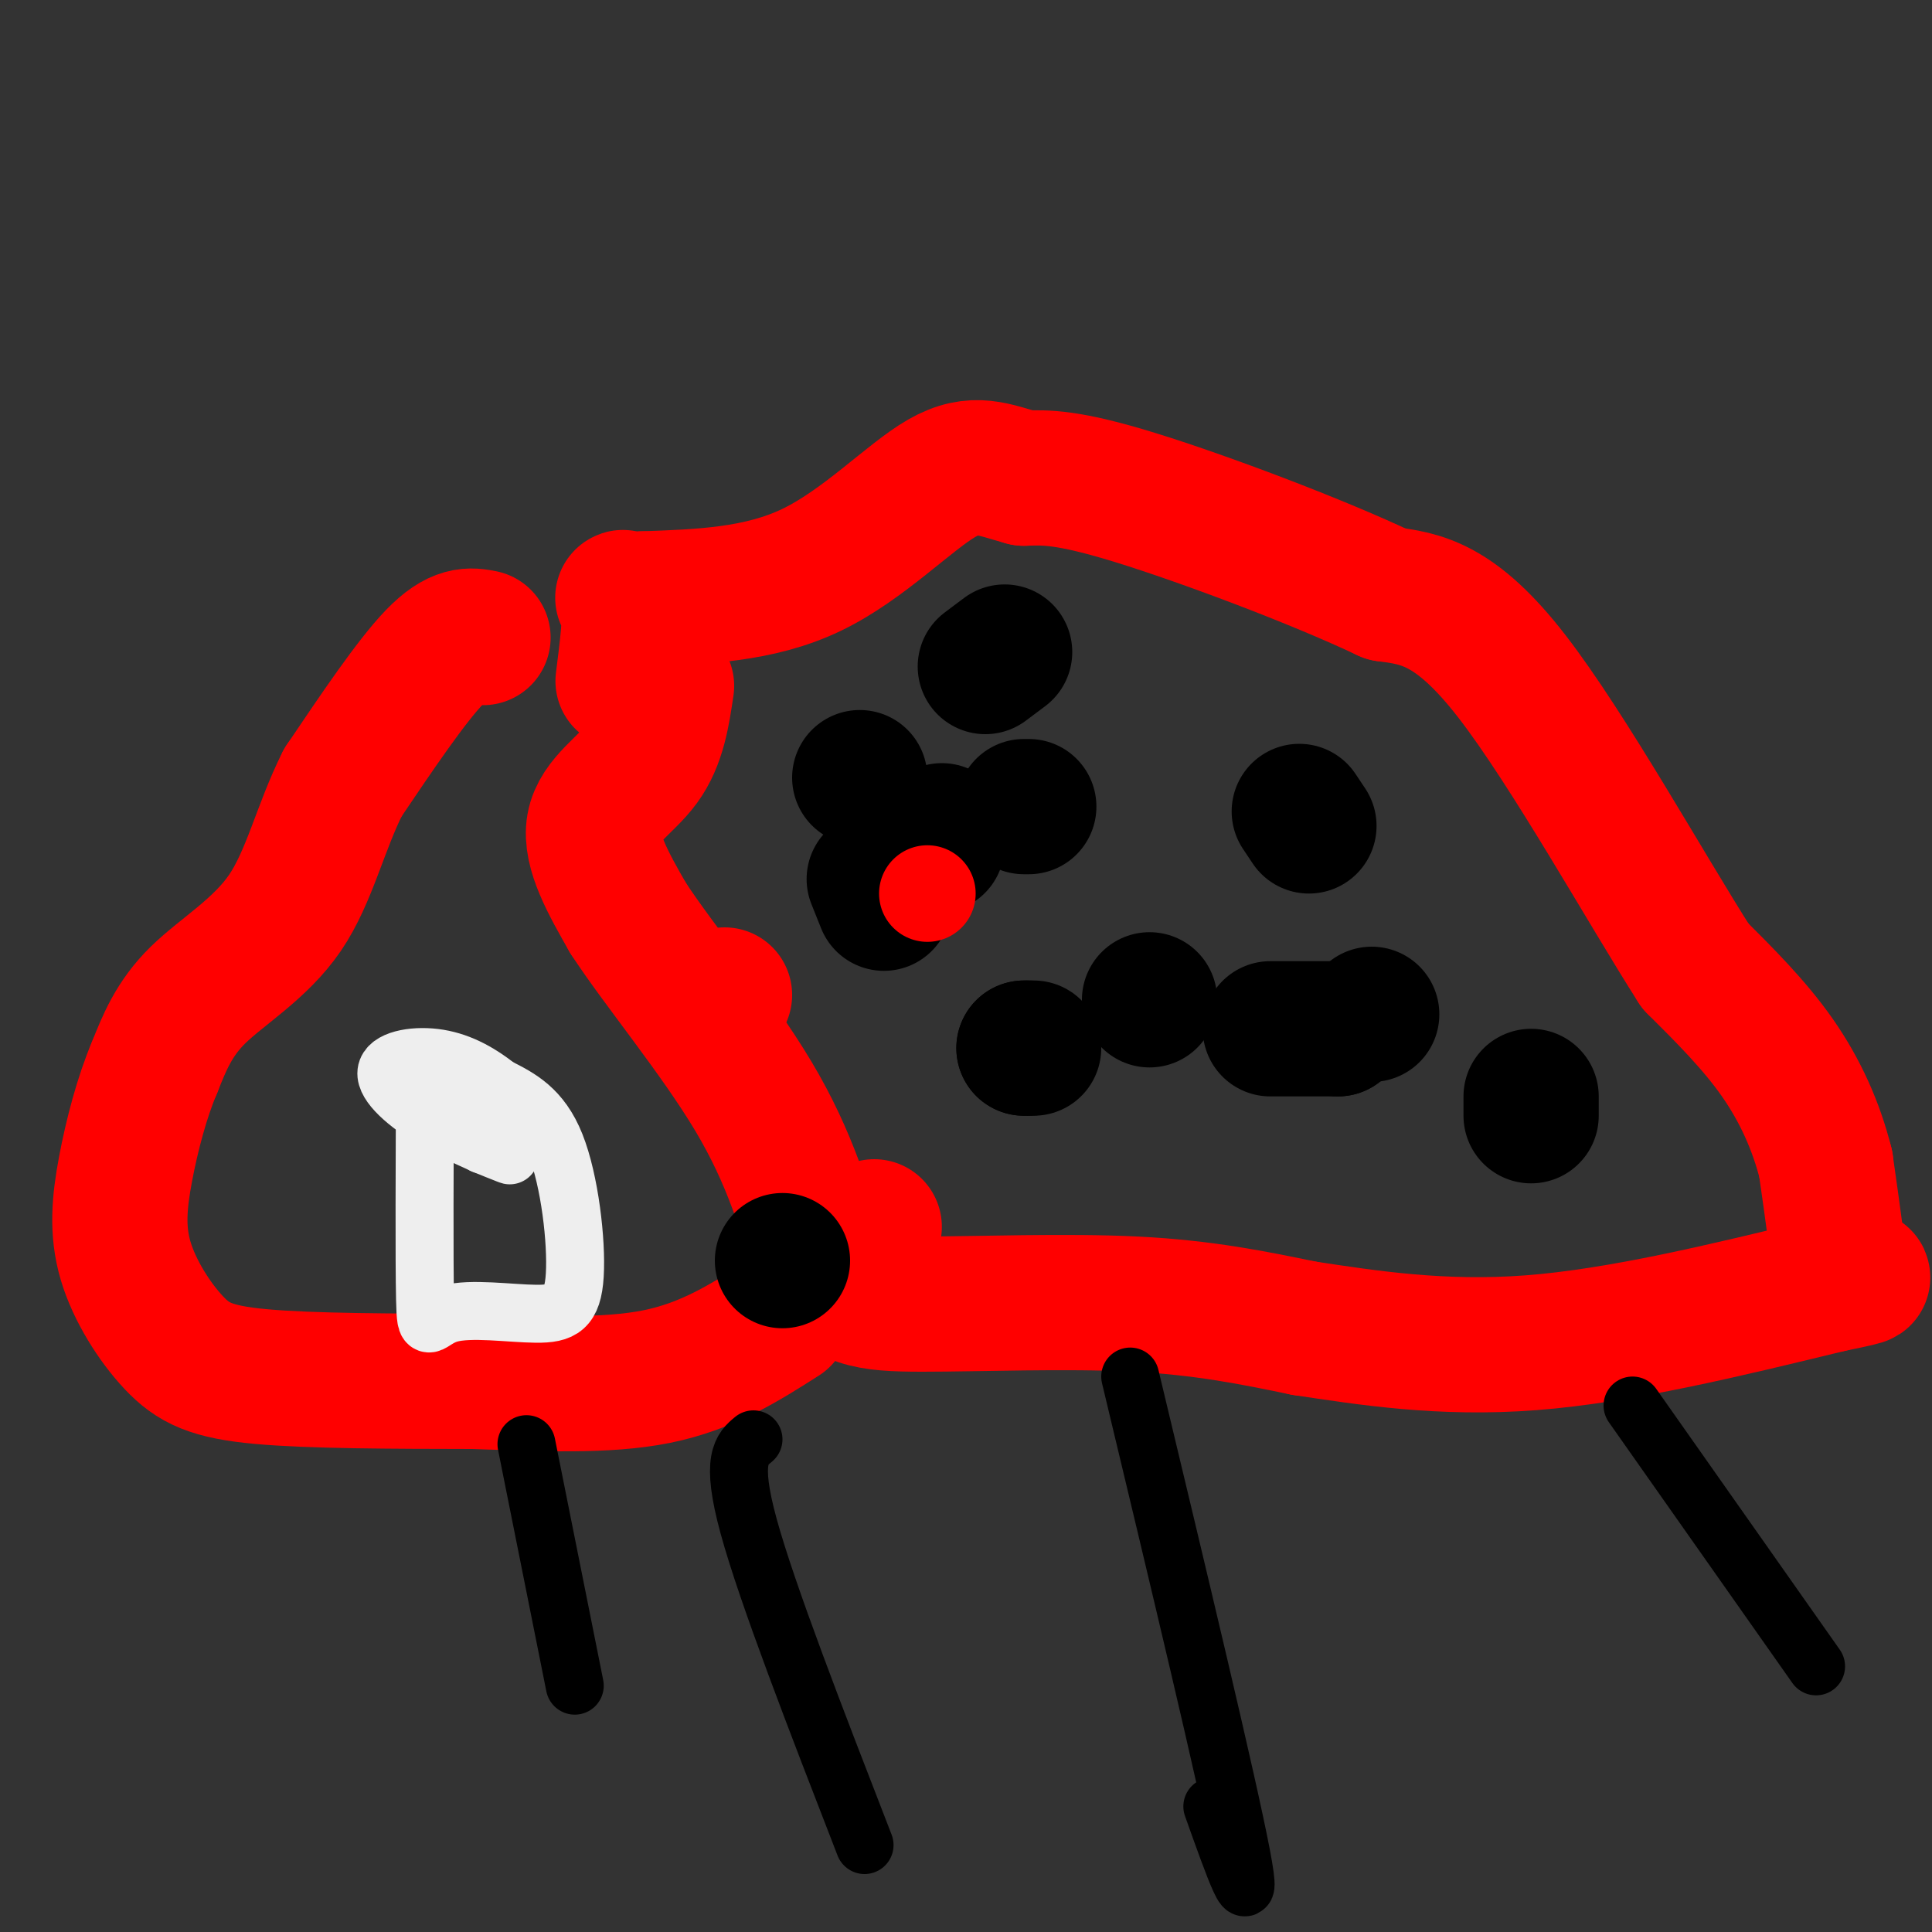 <svg viewBox='0 0 400 400' version='1.1' xmlns='http://www.w3.org/2000/svg' xmlns:xlink='http://www.w3.org/1999/xlink'><rect x="0" y="0" width="400" height="400" fill="#333333" stroke="none"/><g fill='none' stroke='#ff0000' stroke-width='28' stroke-linecap='round' stroke-linejoin='round'><path d='M138,142c-0.844,5.733 -1.689,11.467 -5,16c-3.311,4.533 -9.089,7.867 -10,13c-0.911,5.133 3.044,12.067 7,19'/><path d='M130,190c6.244,9.622 18.356,24.178 26,37c7.644,12.822 10.822,23.911 14,35'/><path d='M170,262c4.714,7.286 9.500,8.000 21,8c11.500,0.000 29.714,-0.714 44,0c14.286,0.714 24.643,2.857 35,5'/><path d='M270,275c13.133,1.978 28.467,4.422 47,3c18.533,-1.422 40.267,-6.711 62,-12'/><path d='M379,266c10.667,-2.167 6.333,-1.583 2,-1'/><path d='M381,265c-0.167,-4.167 -1.583,-14.083 -3,-24'/><path d='M378,241c-1.933,-7.778 -5.267,-15.222 -10,-22c-4.733,-6.778 -10.867,-12.889 -17,-19'/><path d='M351,200c-9.933,-15.533 -26.267,-44.867 -38,-60c-11.733,-15.133 -18.867,-16.067 -26,-17'/><path d='M287,123c-14.578,-6.911 -38.022,-15.689 -52,-20c-13.978,-4.311 -18.489,-4.156 -23,-4'/><path d='M212,99c-6.214,-1.679 -10.250,-3.875 -17,0c-6.750,3.875 -16.214,13.821 -27,19c-10.786,5.179 -22.893,5.589 -35,6'/><path d='M133,124c-6.067,0.444 -3.733,-1.444 -3,1c0.733,2.444 -0.133,9.222 -1,16'/></g>
<g fill='none' stroke='#000000' stroke-width='28' stroke-linecap='round' stroke-linejoin='round'><path d='M178,161c0.000,0.000 0.000,0.000 0,0'/></g>
<g fill='none' stroke='#ff0000' stroke-width='28' stroke-linecap='round' stroke-linejoin='round'><path d='M150,206c0.000,0.000 0.000,0.000 0,0'/></g>
<g fill='none' stroke='#000000' stroke-width='28' stroke-linecap='round' stroke-linejoin='round'><path d='M238,207c0.000,0.000 0.000,0.000 0,0'/><path d='M195,172c0.000,0.000 0.000,0.000 0,0'/><path d='M212,167c0.000,0.000 1.000,0.000 1,0'/><path d='M194,175c0.000,0.000 0.000,0.000 0,0'/><path d='M284,210c0.000,0.000 0.000,0.000 0,0'/><path d='M277,213c0.000,0.000 0.000,0.000 0,0'/><path d='M277,213c0.000,0.000 -14.000,0.000 -14,0'/><path d='M212,217c0.000,0.000 0.000,0.000 0,0'/><path d='M212,217c0.000,0.000 1.000,0.000 1,0'/><path d='M213,217c0.333,0.000 0.667,0.000 1,0'/><path d='M271,171c0.000,0.000 -2.000,-3.000 -2,-3'/><path d='M317,227c0.000,0.000 0.000,4.000 0,4'/><path d='M183,187c0.000,0.000 -2.000,-5.000 -2,-5'/><path d='M204,138c0.000,0.000 4.000,-3.000 4,-3'/></g>
<g fill='none' stroke='#ff0000' stroke-width='28' stroke-linecap='round' stroke-linejoin='round'><path d='M181,254c0.000,0.000 0.000,0.000 0,0'/><path d='M100,132c-2.583,-0.500 -5.167,-1.000 -10,4c-4.833,5.000 -11.917,15.500 -19,26'/><path d='M71,162c-4.690,9.298 -6.917,19.542 -12,27c-5.083,7.458 -13.024,12.131 -18,17c-4.976,4.869 -6.988,9.935 -9,15'/><path d='M32,221c-2.628,6.171 -4.699,14.098 -6,21c-1.301,6.902 -1.833,12.778 0,19c1.833,6.222 6.032,12.791 10,17c3.968,4.209 7.705,6.060 18,7c10.295,0.940 27.147,0.970 44,1'/><path d='M98,286c14.133,0.467 27.467,1.133 38,-1c10.533,-2.133 18.267,-7.067 26,-12'/></g>
<g fill='none' stroke='#000000' stroke-width='28' stroke-linecap='round' stroke-linejoin='round'><path d='M162,261c0.000,0.000 0.000,0.000 0,0'/></g>
<g fill='none' stroke='#ff0000' stroke-width='20' stroke-linecap='round' stroke-linejoin='round'><path d='M192,185c0.000,0.000 0.000,0.000 0,0'/></g>
<g fill='none' stroke='#eeeeee' stroke-width='12' stroke-linecap='round' stroke-linejoin='round'><path d='M88,221c-0.088,19.960 -0.177,39.920 0,48c0.177,8.080 0.619,4.281 5,3c4.381,-1.281 12.700,-0.044 18,0c5.300,0.044 7.581,-1.103 8,-8c0.419,-6.897 -1.023,-19.542 -4,-27c-2.977,-7.458 -7.488,-9.729 -12,-12'/><path d='M103,225c-4.100,-3.267 -8.350,-5.433 -13,-6c-4.650,-0.567 -9.700,0.467 -10,3c-0.300,2.533 4.150,6.567 10,10c5.850,3.433 13.100,6.267 15,7c1.900,0.733 -1.550,-0.633 -5,-2'/><path d='M100,237c-2.500,-2.333 -6.250,-7.167 -10,-12'/></g>
<g fill='none' stroke='#000000' stroke-width='12' stroke-linecap='round' stroke-linejoin='round'><path d='M109,299c0.000,0.000 10.000,50.000 10,50'/><path d='M338,291c0.000,0.000 38.000,54.000 38,54'/><path d='M234,285c10.083,42.083 20.167,84.167 23,99c2.833,14.833 -1.583,2.417 -6,-10'/><path d='M156,298c-2.417,2.000 -4.833,4.000 -1,18c3.833,14.000 13.917,40.000 24,66'/></g>
</svg>